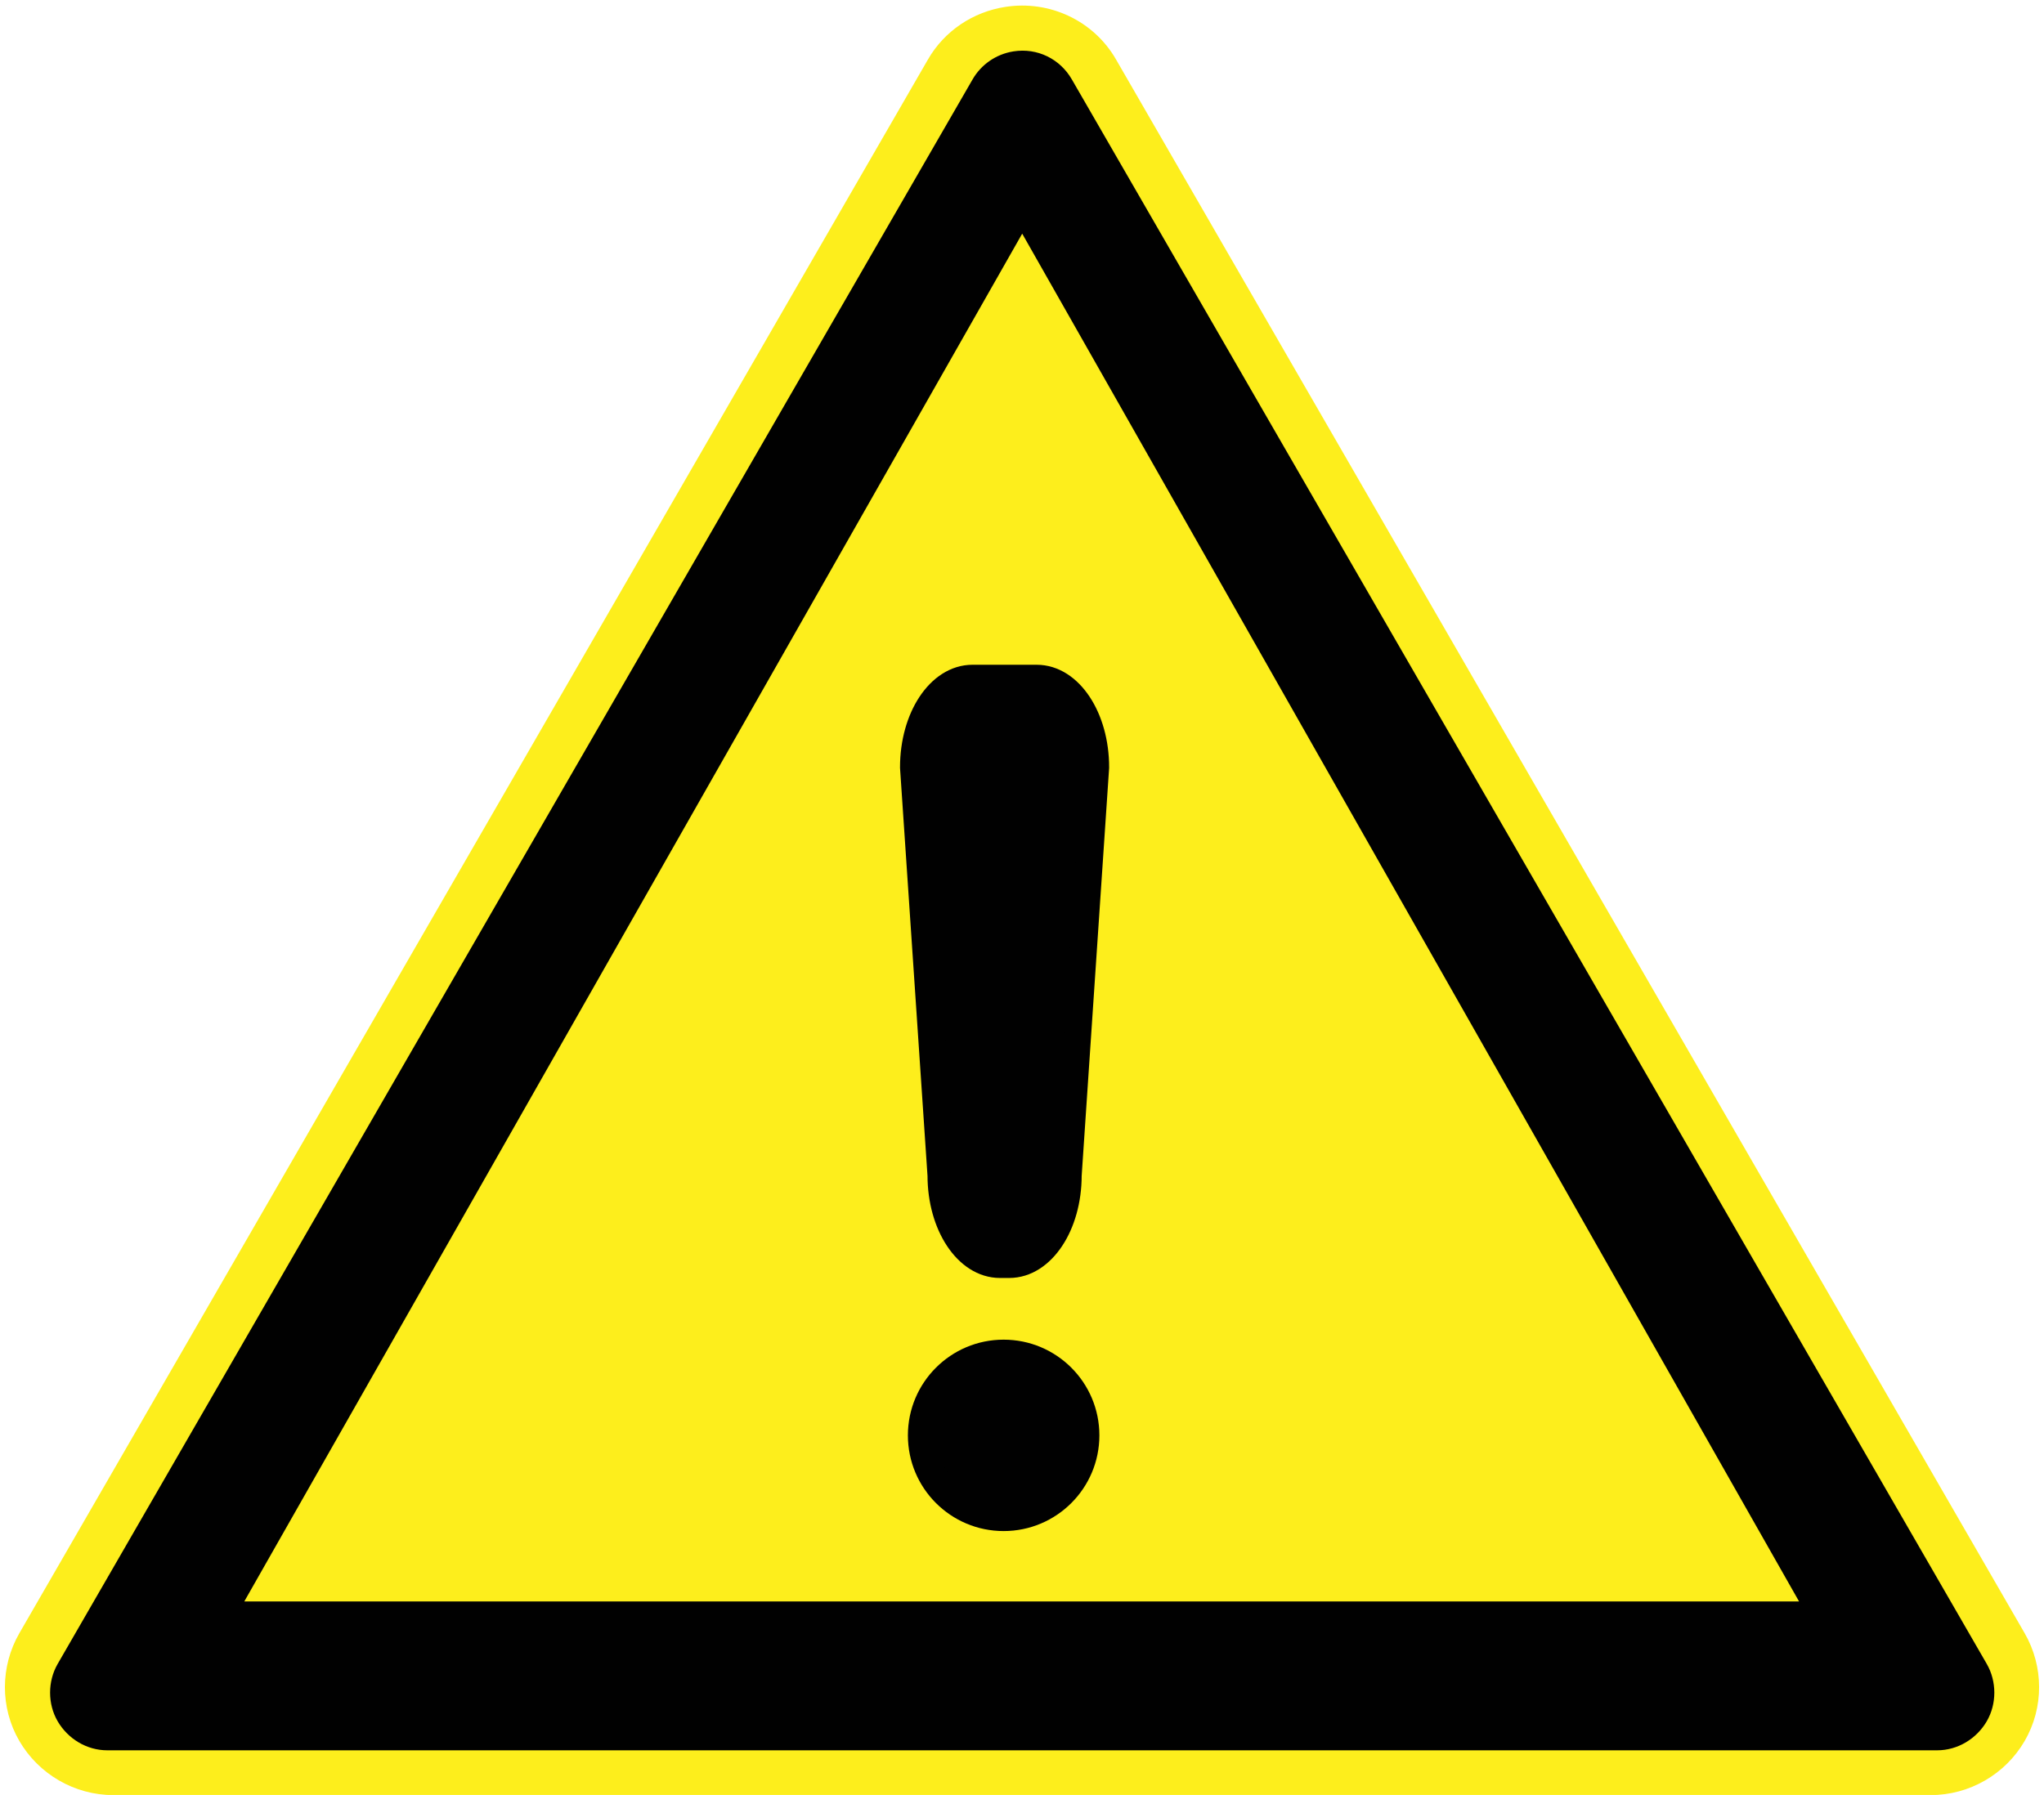 <?xml version="1.0" encoding="UTF-8"?><svg xmlns="http://www.w3.org/2000/svg" xmlns:xlink="http://www.w3.org/1999/xlink" height="104.0" preserveAspectRatio="xMidYMid meet" version="1.0" viewBox="-0.1 -0.1 118.4 104.0" width="118.4" zoomAndPan="magnify"><g><g id="change1_1"><path d="m554.73 121.84c-1.88 0.291-3.533 1.402-4.479 3.048l-52.634 91.188c-1.101 1.914-1.118 4.303 0 6.229s3.198 3.144 5.448 3.142h105.27c2.25 2e-3 4.33-1.209 5.449-3.142s1.1-4.315 0-6.229l-52.636-91.188c-1.293-2.254-3.856-3.45-6.416-3.048z" fill="#fdee1c" transform="translate(-496.6 -121.54)"/></g><g id="change2_2"><path d="m555.212,124.416c-1.018.158-1.885.771-2.375,1.625l-53,91.812c-.58,1.011-.582,2.308 0,3.312 .592,1.02 1.685,1.688 2.875,1.688h106c1.189,0 2.283-.668 2.875-1.688 .582-1.006.58-2.303 0-3.312l-53-91.812c-.682-1.185-1.996-1.841-3.375-1.625zm.5,10.562 45,79.251h-90.062l45.062-79.251z" fill="#010101" transform="translate(-496.6 -121.54)"/></g></g><g fill="#010101" id="change2_1" stroke="#010101" stroke-linecap="round"><path d="m-463.54-288.9c0 6.294-5.101 11.393-11.4 11.393-6.289 0-11.393-5.099-11.393-11.393 0-6.296 5.104-11.395 11.393-11.395 6.299 0 11.4 5.099 11.4 11.395z" fill="inherit" stroke-width="4" transform="translate(254.66 202.67) scale(.414)"/><path d="m-479.3-394.85h8.991c4.566 0 8.236 5.556 8.236 12.458l-3.842 57.105c0 6.902-3.673 12.461-8.235 12.461h-1.301c-4.566 0-8.239-5.558-8.239-12.461l-3.846-57.105c0-6.902 3.675-12.458 8.236-12.458z" fill="inherit" stroke-width="3.796" transform="translate(254.66 202.67) scale(.414)"/></g></svg>